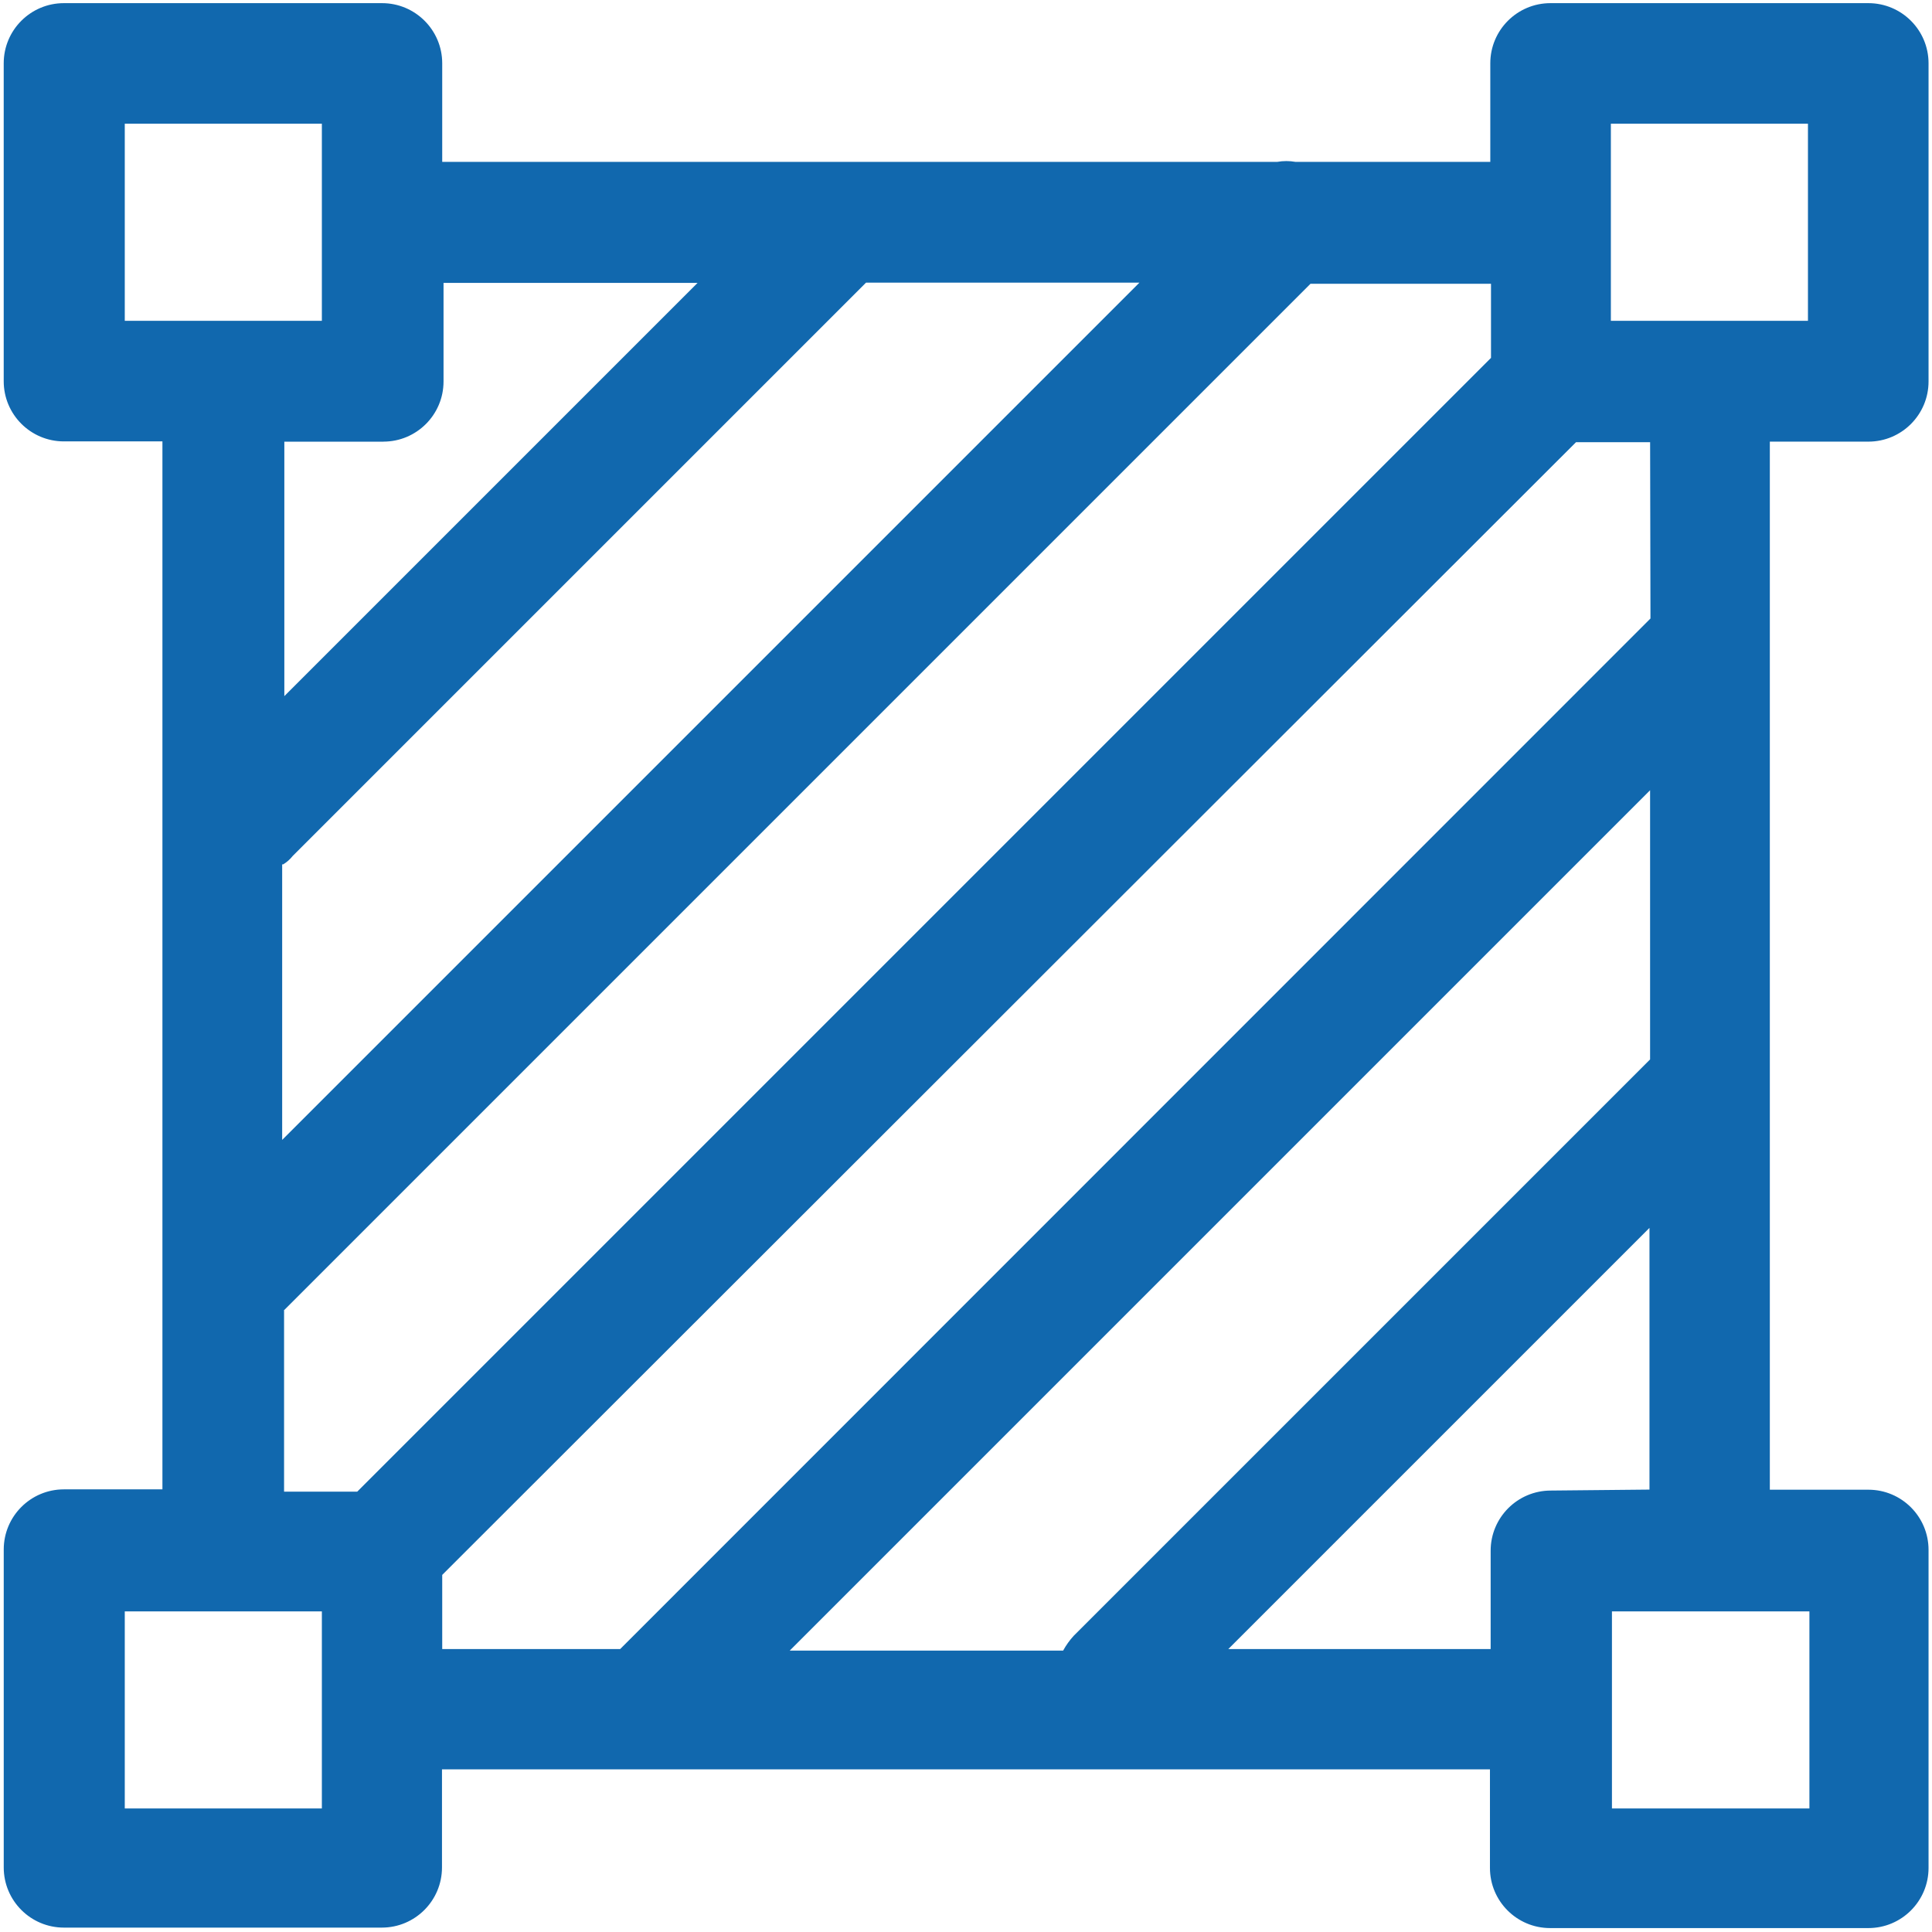 <?xml version="1.0" encoding="UTF-8"?>
<svg id="_图层_1" data-name="图层 1" xmlns="http://www.w3.org/2000/svg" xmlns:xlink="http://www.w3.org/1999/xlink" viewBox="0 0 822.05 822.05">
  <defs>
    <style>
      .cls-1 {
        fill: #1168ae;
      }

      .cls-1, .cls-2 {
        stroke-width: 0px;
      }

      .cls-2 {
        fill: none;
      }

      .cls-3 {
        clip-path: url(#clippath);
      }
    </style>
    <clipPath id="clippath">
      <rect class="cls-2" x="1.58" y=".66" width="818.88" height="820.72"/>
    </clipPath>
  </defs>
  <g class="cls-3">
    <path class="cls-1" d="M794.98,187.91c14.14,0,25.6-11.47,25.6-25.6V26.94c0-14.14-11.46-25.6-25.6-25.6h-135.27c-14.14,0-25.6,11.46-25.6,25.6v41.93h-82.94c-2.54-.45-5.14-.45-7.68,0H188.16V26.94c0-14.14-11.47-25.6-25.6-25.6H27.19C13.04,1.34,1.58,12.8,1.58,26.94v135.27c0,14.14,11.46,25.6,25.6,25.6h41.93v445.9H27.19c-14.14,0-25.6,11.46-25.6,25.6v135.27c0,14.14,11.46,25.6,25.6,25.6h135.27c14.14,0,25.6-11.46,25.6-25.6v-41.73h445.9v41.93c0,14.14,11.46,25.6,25.6,25.6h135.42c14.14,0,25.6-11.46,25.6-25.6v-135.32c0-14.14-11.46-25.6-25.6-25.6h-41.93V187.91h41.93ZM685.41,52.64h83.86v83.87h-83.86V52.64ZM120.52,367.77c1.55-.94,2.92-2.16,4.04-3.58l243.92-243.92h116.33L120.06,485.02v-117.25h.46ZM53.09,52.64h83.86v83.87H53.09V52.64ZM163.12,187.91c14.14,0,25.6-11.47,25.6-25.6v-41.93h108.08l-175.82,175.82v-108.28h42.14ZM120.72,557.63L557.61,120.74h76.8v31.54l-482.41,482.41h-31.13v-77.1l-.16.05ZM53.09,769.49v-83.86h83.86v83.86H53.09ZM702.1,450.77l-245.25,245.25c-1.75,1.91-3.26,4.03-4.5,6.3h-116.33l366.08-366.08v114.54ZM769.89,769.49h-84.02v-83.86h84.02v83.86ZM659.86,634.22c-14.14,0-25.6,11.46-25.6,25.6v41.83h-111.62l179.2-179.2v111.36l-41.98.41ZM702.26,263.17l-438.38,438.48h-75.72v-31.54l482.41-481.95h31.54l.15,75.01ZM702.26,263.17"/>
  </g>
</svg>